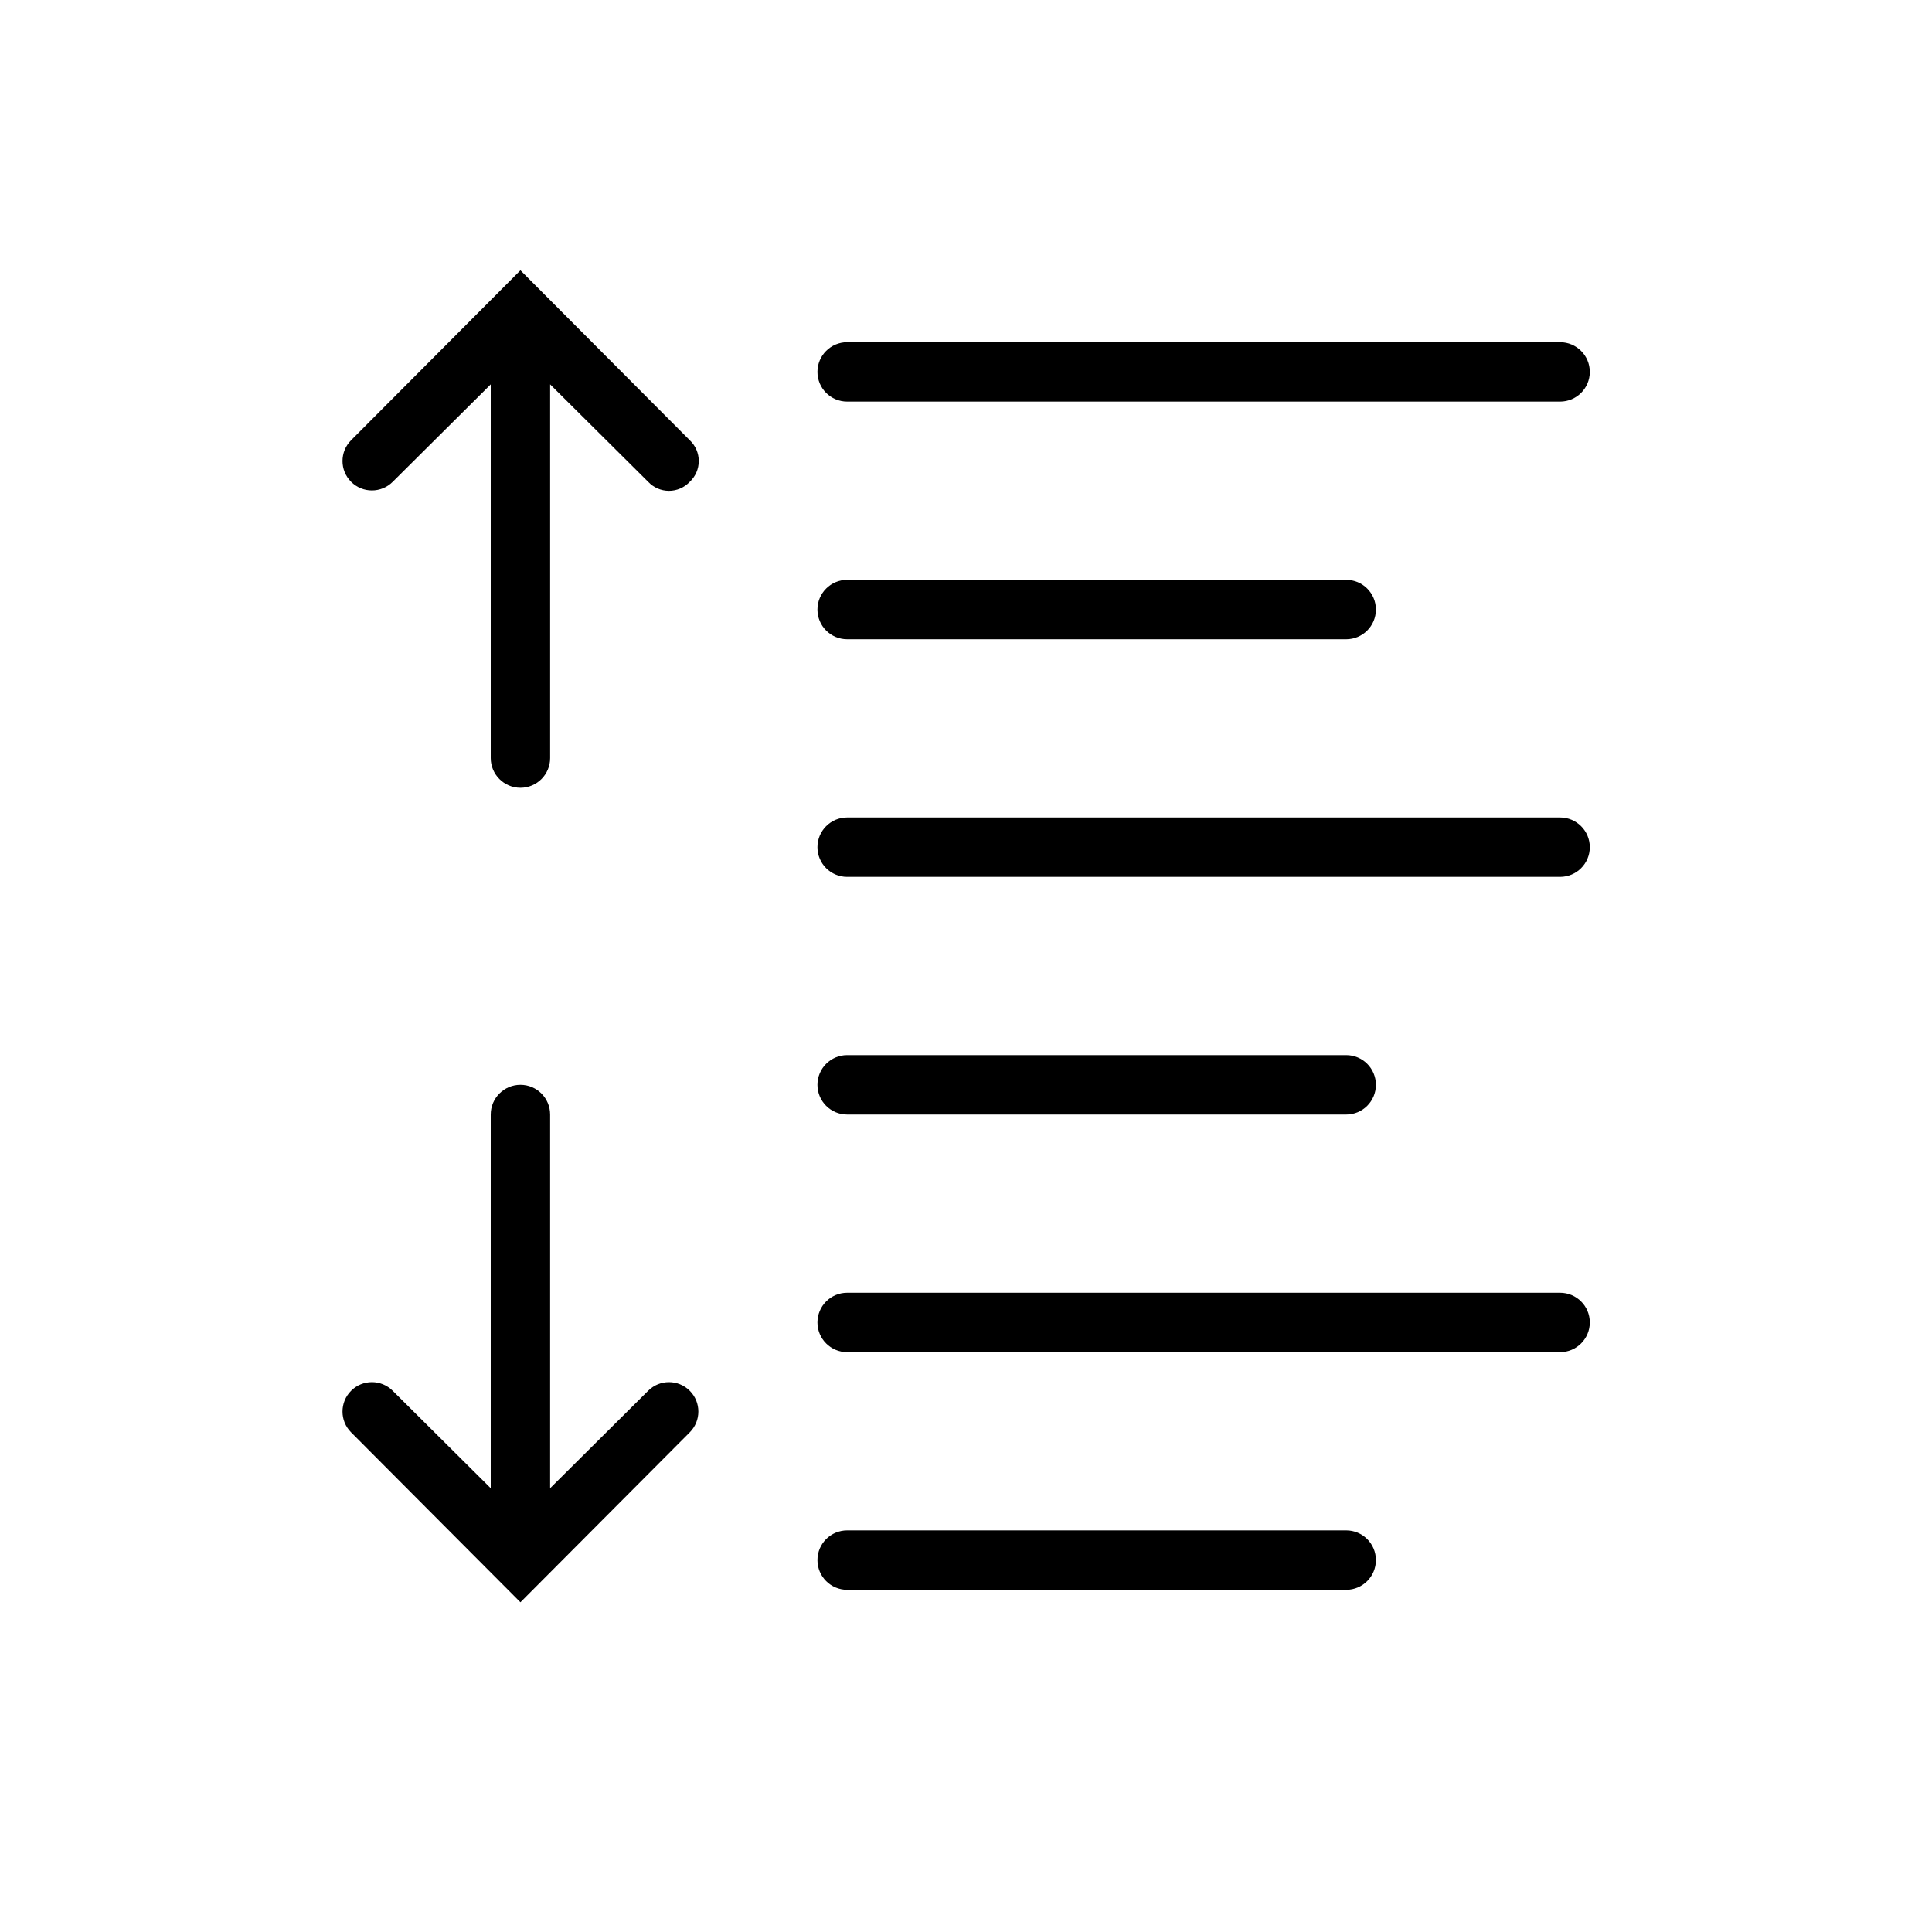 <?xml version="1.0" encoding="UTF-8"?>
<!-- Uploaded to: SVG Repo, www.svgrepo.com, Generator: SVG Repo Mixer Tools -->
<svg fill="#000000" width="800px" height="800px" version="1.1" viewBox="144 144 512 512" xmlns="http://www.w3.org/2000/svg">
 <g>
  <path d="m281.92 215.64-44.871 45.027c-3.043 3.043-3.043 7.977 0 11.02 3.043 3.043 7.977 3.043 11.023 0l25.977-25.82v99.031c0 4.348 3.523 7.871 7.871 7.871 4.348 0 7.871-3.523 7.871-7.871v-99.031l25.977 25.82h0.004c1.426 1.523 3.422 2.387 5.508 2.387 2.09 0 4.082-0.863 5.512-2.387 1.523-1.426 2.387-3.422 2.387-5.508 0-2.09-0.863-4.082-2.387-5.512z"/>
  <path d="m315.77 512.57-25.98 25.82v-99.031c0-4.348-3.523-7.871-7.871-7.871-4.348 0-7.871 3.523-7.871 7.871v99.031l-25.977-25.82c-3.047-3.047-7.981-3.047-11.023 0-3.043 3.043-3.043 7.977 0 11.02l44.871 45.027 44.871-45.027c3.043-3.043 3.043-7.977 0-11.02-3.043-3.047-7.977-3.047-11.02 0z"/>
  <path d="m368.51 250.43h188.93c4.348 0 7.875-3.523 7.875-7.871s-3.527-7.871-7.875-7.871h-188.93c-4.348 0-7.875 3.523-7.875 7.871s3.527 7.871 7.875 7.871z"/>
  <path d="m368.51 313.41h132.25c4.348 0 7.871-3.523 7.871-7.871s-3.523-7.871-7.871-7.871h-132.25c-4.348 0-7.875 3.523-7.875 7.871s3.527 7.871 7.875 7.871z"/>
  <path d="m557.44 360.64h-188.93c-4.348 0-7.875 3.527-7.875 7.875 0 4.348 3.527 7.871 7.875 7.871h188.93c4.348 0 7.875-3.523 7.875-7.871 0-4.348-3.527-7.875-7.875-7.875z"/>
  <path d="m368.51 439.36h132.25c4.348 0 7.871-3.523 7.871-7.871 0-4.348-3.523-7.875-7.871-7.875h-132.25c-4.348 0-7.875 3.527-7.875 7.875 0 4.348 3.527 7.871 7.875 7.871z"/>
  <path d="m557.44 486.59h-188.93c-4.348 0-7.875 3.523-7.875 7.871 0 4.348 3.527 7.875 7.875 7.875h188.93c4.348 0 7.875-3.527 7.875-7.875 0-4.348-3.527-7.871-7.875-7.871z"/>
  <path d="m500.76 549.57h-132.25c-4.348 0-7.875 3.523-7.875 7.871s3.527 7.875 7.875 7.875h132.25c4.348 0 7.871-3.527 7.871-7.875s-3.523-7.871-7.871-7.871z"/>
 </g>
</svg>